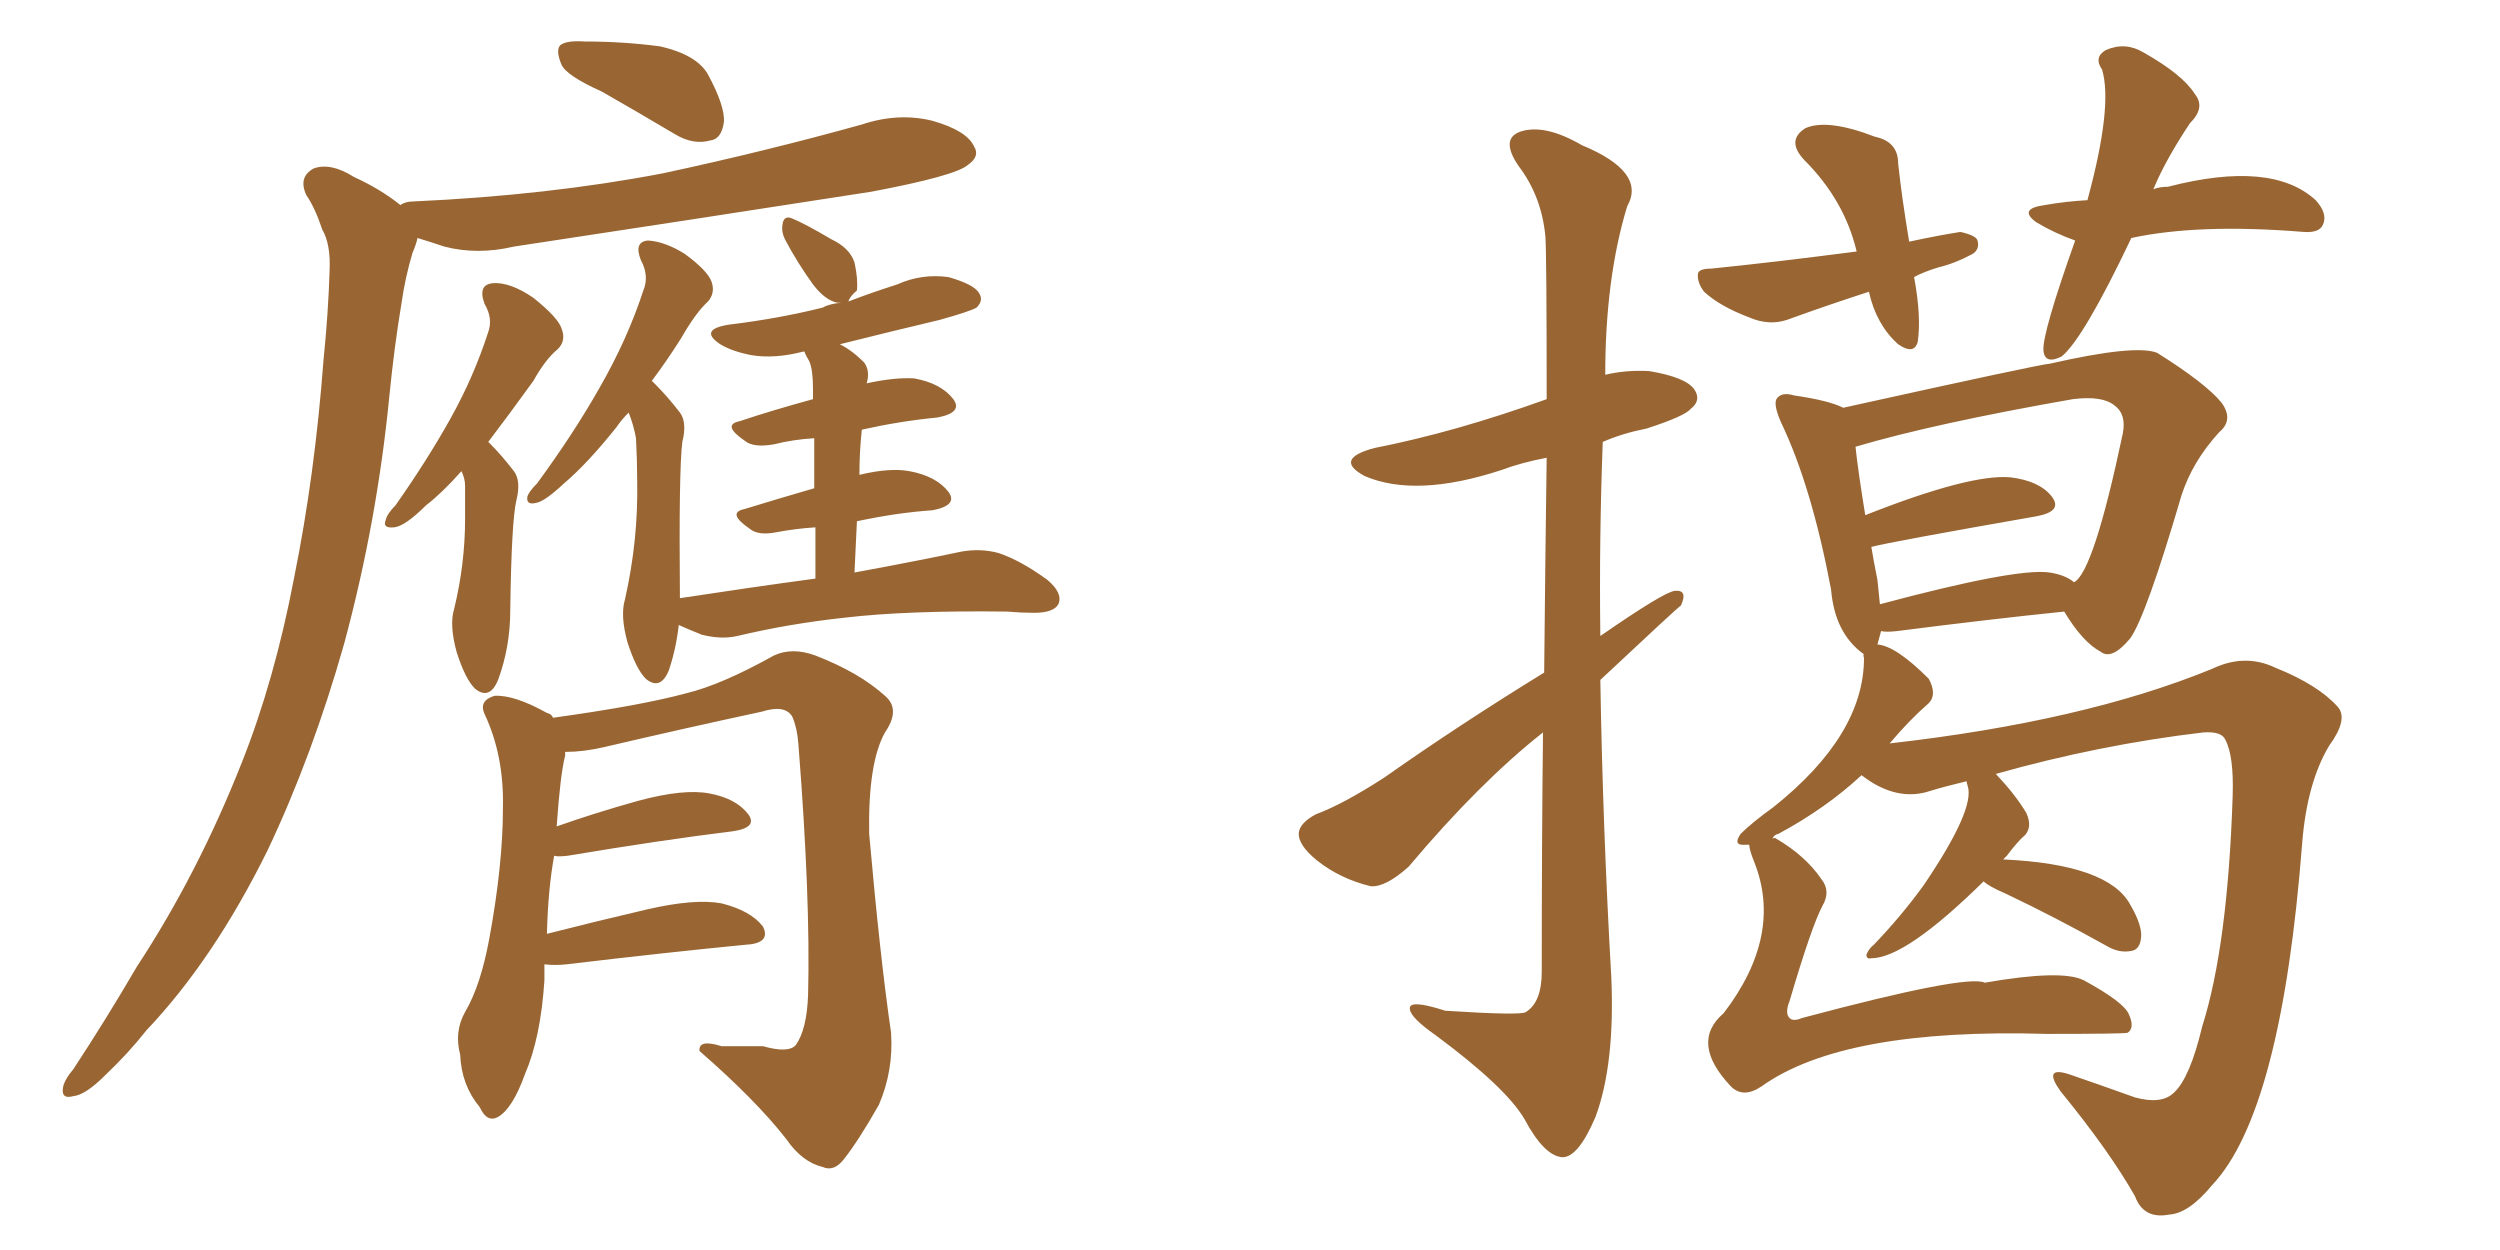 <svg xmlns="http://www.w3.org/2000/svg" xmlns:xlink="http://www.w3.org/1999/xlink" width="300" height="150"><path fill="#996633" padding="10" d="M72.22 10.99L72.22 10.99Q67.97 9.08 67.38 7.76L67.38 7.76Q66.65 6.01 67.24 5.42L67.24 5.42Q67.97 4.83 70.17 4.98L70.17 4.98Q74.85 4.98 79.25 5.57L79.25 5.57Q83.64 6.59 84.96 8.94L84.96 8.94Q87.01 12.74 86.87 14.65L86.87 14.65Q86.57 16.70 85.25 16.85L85.25 16.85Q83.20 17.43 81.01 16.11L81.01 16.11Q76.32 13.33 72.22 10.99ZM48.05 24.61L48.05 24.61Q48.63 24.17 49.66 24.17L49.66 24.17Q65.77 23.44 79.54 20.80L79.54 20.80Q91.85 18.16 103.42 14.94L103.42 14.94Q107.81 13.48 111.91 14.50L111.91 14.50Q116.02 15.67 116.89 17.58L116.89 17.58Q117.63 18.75 116.16 19.78L116.16 19.78Q114.70 21.09 104.59 23.00L104.59 23.00Q82.91 26.37 61.67 29.59L61.67 29.59Q57.28 30.62 53.32 29.59L53.32 29.59Q51.56 29.00 50.10 28.56L50.10 28.56Q49.95 29.30 49.51 30.32L49.51 30.32Q48.63 33.25 48.19 36.33L48.19 36.33Q47.31 41.60 46.73 47.46L46.73 47.46Q45.26 62.55 41.31 77.20L41.31 77.20Q37.50 90.67 32.08 102.10L32.08 102.10Q25.63 115.14 17.58 123.63L17.58 123.63Q15.38 126.42 12.60 129.05L12.60 129.05Q10.25 131.40 8.79 131.54L8.79 131.54Q7.18 131.98 7.62 130.22L7.62 130.22Q7.91 129.35 8.79 128.32L8.79 128.32Q12.74 122.31 16.41 116.02L16.41 116.02Q23.73 104.88 29.00 91.55L29.00 91.55Q32.96 81.59 35.30 69.29L35.30 69.29Q37.79 56.98 38.82 43.21L38.82 43.21Q39.40 37.50 39.55 32.52L39.55 32.52Q39.70 29.30 38.67 27.54L38.67 27.54Q37.79 24.90 36.77 23.44L36.77 23.44Q35.74 21.24 37.65 20.21L37.65 20.21Q39.70 19.48 42.48 21.24L42.48 21.24Q45.70 22.71 48.05 24.61ZM55.37 56.54L55.37 56.54Q53.03 59.18 51.12 60.64L51.12 60.64Q48.63 63.13 47.31 63.28L47.31 63.28Q45.85 63.43 46.29 62.40L46.29 62.40Q46.44 61.67 47.46 60.64L47.46 60.64Q51.27 55.22 54.05 50.24L54.05 50.24Q56.84 45.26 58.59 39.84L58.59 39.84Q59.18 38.23 58.15 36.47L58.15 36.47Q57.28 34.13 59.18 33.98L59.18 33.98Q61.23 33.84 64.01 35.74L64.01 35.74Q66.94 38.09 67.38 39.40L67.38 39.40Q67.97 40.87 66.94 41.89L66.94 41.89Q65.48 43.07 64.01 45.70L64.01 45.70Q60.94 49.95 58.59 53.03L58.59 53.03Q58.59 53.03 58.74 53.17L58.74 53.17Q60.21 54.64 61.67 56.54L61.67 56.54Q62.55 57.71 61.96 60.06L61.96 60.06Q61.38 62.55 61.23 73.24L61.23 73.24Q61.23 77.64 59.77 81.59L59.77 81.59Q58.74 84.08 56.98 82.62L56.98 82.62Q55.81 81.45 54.79 78.22L54.79 78.22Q53.91 75 54.49 73.10L54.49 73.10Q55.81 67.68 55.81 62.26L55.81 62.26Q55.81 60.21 55.81 58.30L55.81 58.30Q55.81 57.42 55.37 56.54ZM97.85 69.43L97.85 69.43Q97.85 66.06 97.85 63.28L97.85 63.28Q95.51 63.43 93.16 63.87L93.16 63.87Q90.97 64.31 89.94 63.43L89.94 63.43Q87.16 61.52 89.36 61.08L89.36 61.08Q93.16 59.91 97.71 58.59L97.71 58.59Q97.71 54.93 97.71 52.59L97.71 52.59Q95.21 52.73 92.87 53.32L92.87 53.32Q90.38 53.76 89.36 52.88L89.36 52.88Q86.57 50.98 88.77 50.54L88.77 50.54Q92.72 49.22 97.56 47.90L97.56 47.90Q97.56 46.88 97.56 46.73L97.56 46.73Q97.56 44.38 97.12 43.36L97.12 43.36Q96.68 42.63 96.53 42.19L96.53 42.19Q96.39 42.19 96.39 42.19L96.39 42.19Q93.02 43.07 90.23 42.63L90.23 42.63Q87.89 42.19 86.43 41.31L86.43 41.31Q83.79 39.55 87.45 38.96L87.45 38.96Q93.46 38.23 98.73 36.91L98.73 36.91Q99.46 36.47 100.93 36.33L100.93 36.33Q100.63 36.33 100.49 36.33L100.49 36.33Q99.02 36.04 97.56 34.13L97.56 34.13Q95.65 31.49 94.19 28.71L94.19 28.71Q93.75 27.83 93.90 26.95L93.90 26.95Q94.04 25.78 95.07 26.22L95.07 26.22Q96.53 26.81 99.76 28.71L99.76 28.71Q101.95 29.74 102.54 31.49L102.54 31.49Q102.98 33.54 102.83 34.86L102.83 34.86Q101.95 35.60 101.81 36.18L101.81 36.18Q104.44 35.16 107.67 34.13L107.67 34.13Q110.60 32.81 113.82 33.25L113.82 33.25Q116.89 34.13 117.48 35.16L117.48 35.16Q118.07 36.04 117.19 36.91L117.19 36.91Q116.46 37.35 112.79 38.38L112.79 38.38Q106.64 39.84 100.78 41.31L100.78 41.31Q102.25 42.04 103.71 43.51L103.71 43.51Q104.44 44.53 104.00 46.00L104.00 46.00Q107.37 45.26 109.72 45.41L109.72 45.41Q112.94 46.00 114.40 47.90L114.40 47.90Q115.58 49.51 112.50 50.10L112.50 50.10Q107.96 50.54 103.42 51.56L103.42 51.56Q103.13 54.20 103.13 56.98L103.13 56.98Q106.79 56.10 109.13 56.54L109.13 56.54Q112.35 57.13 113.82 59.03L113.82 59.03Q114.99 60.64 111.91 61.23L111.91 61.23Q107.67 61.52 102.83 62.55L102.83 62.55Q102.69 65.48 102.54 68.70L102.54 68.70Q110.45 67.24 115.28 66.21L115.28 66.21Q117.63 65.77 119.82 66.36L119.82 66.36Q122.46 67.24 125.68 69.58L125.68 69.58Q127.59 71.19 127.00 72.51L127.00 72.51Q126.42 73.54 124.07 73.54L124.07 73.54Q122.61 73.54 120.85 73.39L120.85 73.39Q108.84 73.24 101.37 74.12L101.37 74.12Q94.63 74.85 88.48 76.32L88.48 76.32Q86.57 76.76 84.23 76.17L84.23 76.17Q82.76 75.59 81.45 75L81.45 75Q81.15 77.78 80.27 80.42L80.27 80.42Q79.25 82.91 77.49 81.45L77.49 81.45Q76.32 80.27 75.29 77.05L75.29 77.05Q74.41 73.83 75 71.92L75 71.92Q76.61 64.75 76.46 57.71L76.46 57.71Q76.46 55.22 76.32 52.59L76.32 52.59Q76.03 50.98 75.44 49.51L75.44 49.51Q74.56 50.39 73.97 51.27L73.97 51.27Q70.46 55.66 67.68 58.01L67.68 58.01Q65.33 60.21 64.31 60.35L64.31 60.35Q63.13 60.64 63.28 59.62L63.28 59.62Q63.43 59.03 64.45 58.01L64.45 58.01Q68.85 52.00 71.92 46.58L71.92 46.58Q75.29 40.72 77.20 34.86L77.20 34.86Q77.93 33.11 76.90 31.20L76.90 31.20Q76.03 29.00 77.78 28.86L77.78 28.86Q79.83 29.00 82.18 30.47L82.18 30.47Q84.96 32.52 85.40 33.84L85.40 33.84Q85.84 35.16 84.96 36.18L84.96 36.18Q83.50 37.50 81.74 40.58L81.74 40.58Q79.98 43.36 78.22 45.70L78.22 45.70Q78.52 46.00 78.66 46.14L78.66 46.14Q80.13 47.61 81.59 49.51L81.59 49.51Q82.47 50.68 81.88 53.03L81.88 53.03Q81.45 56.40 81.59 71.78L81.59 71.78Q90.23 70.46 97.85 69.43ZM65.33 115.72L65.33 115.72L65.33 115.72Q65.33 116.60 65.33 117.63L65.33 117.63Q64.89 124.51 62.99 128.91L62.99 128.91Q61.52 133.01 59.77 134.03L59.77 134.03Q58.45 134.77 57.57 132.86L57.57 132.86Q55.37 130.22 55.22 126.56L55.22 126.56Q54.49 123.78 55.81 121.44L55.81 121.44Q57.71 118.21 58.74 112.50L58.74 112.50Q60.35 103.71 60.35 96.97L60.35 96.97Q60.50 90.67 58.15 85.69L58.15 85.69Q57.42 84.08 59.33 83.50L59.33 83.50Q61.67 83.35 65.63 85.55L65.63 85.55Q66.21 85.69 66.36 86.13L66.36 86.13Q76.90 84.67 82.32 83.20L82.32 83.20Q86.57 82.18 92.87 78.66L92.87 78.66Q95.07 77.64 97.85 78.66L97.85 78.66Q103.13 80.71 106.20 83.50L106.20 83.50Q108.11 85.11 106.20 87.89L106.20 87.89Q104.15 91.55 104.30 100.05L104.30 100.05Q105.62 114.99 106.93 123.93L106.93 123.93Q107.23 128.47 105.47 132.57L105.47 132.57Q102.98 136.96 101.22 139.16L101.22 139.16Q100.05 140.63 98.73 140.04L98.73 140.04Q96.24 139.45 94.34 136.67L94.34 136.67Q90.67 131.98 83.94 126.12L83.94 126.12Q83.79 124.66 86.57 125.54L86.57 125.54Q89.21 125.54 91.55 125.54L91.55 125.54Q94.63 126.42 95.51 125.39L95.51 125.39Q96.83 123.49 96.97 119.38L96.97 119.38Q97.27 107.81 95.80 89.21L95.80 89.21Q95.65 87.30 95.07 85.99L95.07 85.99Q94.19 84.52 91.41 85.40L91.41 85.40Q81.88 87.45 72.51 89.65L72.51 89.65Q70.02 90.23 67.82 90.23L67.82 90.23Q67.82 90.53 67.82 90.67L67.82 90.67Q67.24 92.87 66.80 99.17L66.80 99.17Q71.34 97.56 76.61 96.09L76.61 96.09Q82.03 94.63 85.11 95.21L85.11 95.21Q88.33 95.80 89.79 97.71L89.79 97.71Q90.97 99.32 87.89 99.76L87.89 99.76Q79.54 100.78 68.12 102.69L68.12 102.69Q66.94 102.83 66.50 102.69L66.50 102.69Q65.77 106.64 65.63 112.06L65.63 112.06Q71.34 110.60 77.64 109.13L77.64 109.13Q83.35 107.81 86.57 108.40L86.57 108.40Q90.09 109.28 91.55 111.18L91.55 111.18Q92.58 113.23 89.36 113.38L89.36 113.38Q80.27 114.26 67.97 115.72L67.97 115.72Q66.65 115.87 65.33 115.72ZM185.30 80.71L185.30 80.71Q185.45 65.63 185.60 54.93L185.60 54.93Q182.52 55.52 180.18 56.40L180.18 56.40Q169.92 59.77 163.77 57.13L163.77 57.13Q159.96 55.08 164.94 53.76L164.94 53.76Q174.61 51.86 185.60 47.90L185.60 47.90Q185.60 30.76 185.45 28.42L185.45 28.42Q185.01 23.58 182.23 19.92L182.23 19.92Q180.03 16.70 182.37 15.82L182.37 15.82Q185.30 14.79 189.84 17.43L189.84 17.43Q197.61 20.65 195.26 24.76L195.26 24.76Q192.63 33.40 192.63 44.97L192.63 44.97Q195.12 44.38 197.90 44.53L197.90 44.53Q202.29 45.26 203.32 46.73L203.32 46.73Q204.20 48.05 202.88 49.07L202.88 49.07Q202.15 49.95 197.61 51.42L197.61 51.42Q194.68 52.00 192.33 53.03L192.33 53.03Q191.89 64.75 192.04 76.32L192.04 76.32Q199.66 71.04 200.98 70.90L200.98 70.90Q202.59 70.75 201.71 72.66L201.71 72.66Q201.42 72.80 192.04 81.59L192.04 81.59Q192.33 99.32 193.36 117.33L193.36 117.33Q193.80 127.73 191.46 134.03L191.46 134.03Q189.40 138.87 187.50 138.87L187.50 138.87Q185.30 138.72 182.96 134.33L182.96 134.33Q180.76 130.52 172.27 124.22L172.27 124.22Q169.34 122.17 169.19 121.14L169.19 121.14Q168.90 119.82 173.44 121.29L173.44 121.29Q182.67 121.88 183.11 121.44L183.11 121.44Q185.01 120.26 185.01 116.60L185.01 116.60Q185.01 100.78 185.16 87.89L185.16 87.89Q177.54 93.90 169.04 104.00L169.04 104.00Q166.26 106.49 164.50 106.35L164.50 106.35Q160.84 105.47 158.06 103.27L158.06 103.27Q155.71 101.37 155.86 99.90L155.86 99.90Q156.01 98.73 157.91 97.71L157.91 97.71Q161.13 96.53 166.11 93.31L166.11 93.31Q175.05 87.01 185.30 80.71ZM229.69 33.25L229.69 33.25Q230.57 37.94 230.13 41.02L230.13 41.02Q229.69 42.63 227.78 41.31L227.78 41.31Q225.15 38.96 224.27 35.01L224.27 35.01Q219.29 36.62 214.45 38.38L214.45 38.38Q212.26 39.11 209.91 38.09L209.91 38.09Q206.40 36.77 204.49 35.01L204.49 35.01Q203.61 33.84 203.76 32.81L203.76 32.81Q203.91 32.23 205.37 32.23L205.37 32.23Q212.70 31.49 222.80 30.18L222.80 30.18Q221.34 24.02 216.50 19.19L216.50 19.19Q214.31 16.85 216.65 15.38L216.65 15.38Q219.29 14.21 225 16.41L225 16.41Q227.78 16.99 227.78 19.63L227.78 19.63Q228.22 23.73 229.10 29.00L229.10 29.00Q232.47 28.27 235.25 27.83L235.25 27.83Q237.16 28.27 237.30 28.86L237.30 28.86Q237.60 29.88 236.72 30.47L236.72 30.47Q234.52 31.64 232.62 32.08L232.62 32.08Q230.71 32.67 229.69 33.25ZM255.76 28.56L255.76 28.56Q250.05 40.58 247.41 42.77L247.41 42.77Q245.36 43.80 245.21 42.04L245.21 42.04Q245.07 39.99 249.02 28.86L249.02 28.86Q246.53 27.98 244.34 26.66L244.34 26.66Q242.14 25.05 245.36 24.61L245.36 24.61Q247.85 24.17 250.49 24.02L250.49 24.02Q253.56 12.74 252.25 8.35L252.25 8.35Q251.22 6.88 252.69 6.01L252.69 6.01Q255.03 4.98 257.23 6.30L257.23 6.30Q261.91 8.94 263.38 11.28L263.38 11.28Q264.70 12.89 262.79 14.79L262.79 14.79Q259.86 19.19 258.40 22.71L258.40 22.71Q259.13 22.41 260.16 22.41L260.16 22.41Q272.61 19.19 277.88 24.02L277.88 24.02Q279.35 25.63 278.76 26.95L278.76 26.95Q278.32 27.98 276.42 27.83L276.42 27.83Q263.82 26.81 255.76 28.56ZM209.91 101.37L209.91 101.37Q209.62 101.37 209.47 101.37L209.47 101.37Q207.86 101.51 208.89 100.05L208.89 100.05Q210.21 98.73 212.84 96.83L212.84 96.83Q223.68 88.18 223.68 78.96L223.68 78.96Q223.54 78.52 223.68 78.52L223.68 78.52Q220.17 76.03 219.73 70.75L219.73 70.75Q217.38 58.30 213.72 50.68L213.72 50.68Q212.70 48.34 213.28 47.75L213.28 47.75Q213.87 47.02 215.33 47.46L215.33 47.46Q219.43 48.05 221.19 48.93L221.19 48.93Q245.07 43.65 245.95 43.65L245.95 43.65Q256.20 41.31 258.84 42.33L258.84 42.33Q264.70 46.00 266.60 48.34L266.60 48.34Q268.07 50.39 266.31 51.86L266.31 51.86Q263.09 55.37 261.77 59.47L261.77 59.47Q257.52 73.97 255.62 76.61L255.62 76.61Q253.42 79.25 252.10 78.22L252.10 78.22Q249.90 77.05 247.71 73.39L247.71 73.39Q239.06 74.27 227.64 75.73L227.64 75.73Q226.32 75.88 225.73 75.73L225.73 75.73Q225.44 76.76 225.29 77.34L225.29 77.34Q227.49 77.49 231.45 81.45L231.45 81.45Q232.47 83.35 231.45 84.38L231.45 84.38Q229.10 86.43 226.76 89.21L226.76 89.21Q250.05 86.57 265.43 80.27L265.43 80.27Q269.38 78.37 273.05 80.13L273.05 80.13Q278.17 82.18 280.52 84.81L280.52 84.81Q281.84 86.28 279.49 89.50L279.49 89.50Q276.86 93.90 276.27 101.07L276.27 101.07Q273.78 133.45 265.43 142.24L265.43 142.24Q262.65 145.61 260.30 145.75L260.30 145.75Q257.23 146.34 256.20 143.55L256.20 143.55Q253.13 138.13 247.27 130.96L247.27 130.96Q245.07 127.88 248.29 128.91L248.29 128.91Q252.10 130.22 256.20 131.69L256.20 131.69Q259.42 132.57 260.89 131.10L260.89 131.10Q262.79 129.35 264.26 123.19L264.26 123.19Q267.33 113.53 267.92 95.51L267.92 95.51Q268.07 90.67 267.04 88.77L267.04 88.77Q266.60 87.74 264.40 87.89L264.40 87.89Q251.95 89.36 239.50 92.87L239.50 92.87Q241.85 95.36 243.16 97.56L243.16 97.56Q243.90 99.17 243.02 100.20L243.02 100.20Q242.14 100.93 240.82 102.69L240.82 102.69Q240.53 102.98 240.38 103.13L240.38 103.13Q252.98 103.71 255.62 108.54L255.62 108.54Q257.08 111.04 256.93 112.50L256.93 112.50Q256.79 113.96 255.76 114.11L255.76 114.11Q254.30 114.40 252.83 113.53L252.83 113.53Q246.53 110.01 240.67 107.23L240.67 107.23Q238.62 106.35 238.04 105.76L238.04 105.76Q228.66 114.99 224.56 114.99L224.56 114.99Q223.97 115.14 223.97 114.55L223.97 114.55Q224.27 113.82 224.85 113.38L224.85 113.38Q228.22 109.86 230.86 106.20L230.86 106.20Q237.01 97.12 236.13 94.34L236.13 94.34Q235.99 93.90 235.99 93.75L235.99 93.75Q233.50 94.34 231.59 94.92L231.59 94.92Q228.08 96.09 224.41 93.75L224.41 93.75Q223.54 93.16 223.39 93.02L223.39 93.02Q219.14 96.97 213.43 100.05L213.43 100.05Q212.84 100.20 212.70 100.63L212.70 100.63Q212.99 100.49 213.13 100.63L213.13 100.63Q216.65 102.69 218.55 105.47L218.55 105.47Q219.73 106.93 218.70 108.69L218.70 108.69Q217.38 111.18 214.75 120.12L214.75 120.12Q214.16 121.58 214.75 122.17L214.75 122.17Q215.19 122.61 216.21 122.17L216.21 122.17Q235.99 116.89 238.18 117.92L238.18 117.92Q247.41 116.31 250.05 117.63L250.05 117.63Q254.88 120.26 255.47 121.73L255.47 121.73Q256.20 123.34 255.32 123.93L255.32 123.93Q254.88 124.07 245.65 124.07L245.65 124.07Q221.19 123.34 211.38 130.37L211.38 130.37Q209.18 131.84 207.71 130.37L207.71 130.37Q202.73 125.10 206.84 121.58L206.84 121.58Q214.01 112.21 210.50 103.42L210.50 103.42Q209.91 101.95 209.91 101.37ZM245.95 68.70L245.95 68.70L245.95 68.70Q247.85 68.99 248.88 69.87L248.88 69.87Q251.22 68.70 254.74 52.00L254.74 52.00Q255.18 49.66 253.71 48.63L253.71 48.63Q252.25 47.46 248.73 47.90L248.73 47.90Q232.03 50.83 222.66 53.61L222.66 53.61Q222.95 56.40 223.83 61.82L223.83 61.82Q236.43 56.84 241.26 57.28L241.26 57.28Q244.78 57.71 246.24 59.62L246.24 59.62Q247.56 61.38 244.34 61.96L244.34 61.96Q226.76 65.04 224.56 65.63L224.56 65.63Q224.85 67.38 225.29 69.58L225.29 69.58Q225.44 71.04 225.59 72.51L225.59 72.51Q241.99 68.12 245.95 68.70Z"/></svg>